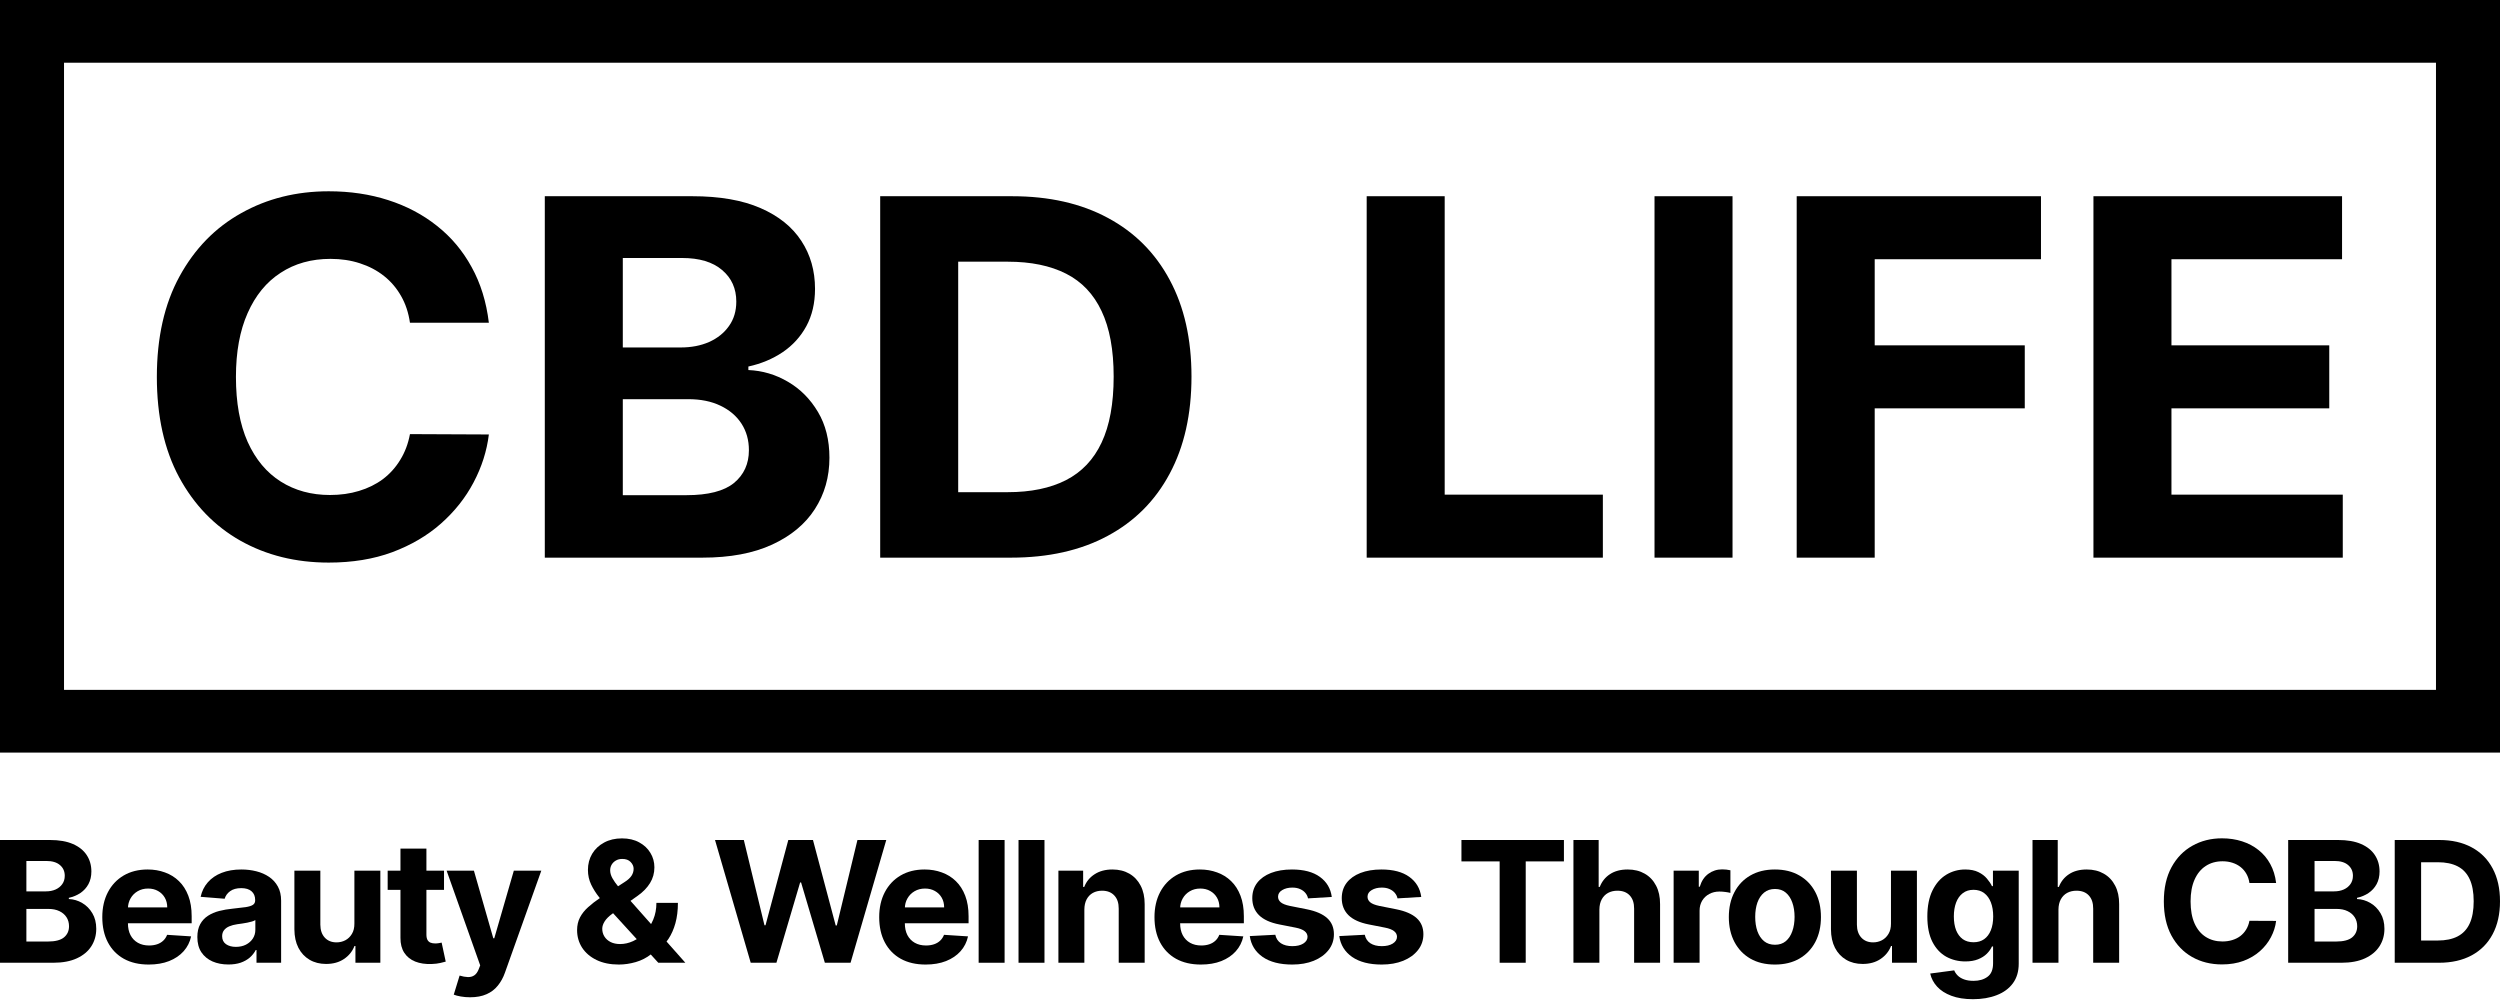 <svg width="911" height="366" viewBox="0 0 911 366" fill="none" xmlns="http://www.w3.org/2000/svg">
<path d="M762.852 203.207V71.504H853.444V94.462H791.277V125.844H848.783V148.802H791.277V180.249H853.706V203.207H762.852Z" fill="black"/>
<path d="M654.716 203.207V71.504H743.732V94.462H683.141V125.844H737.824V148.802H683.141V203.207H654.716Z" fill="black"/>
<path d="M631.331 71.504V203.207H602.906V71.504H631.331Z" fill="black"/>
<path d="M498.02 203.207V71.504H526.444V180.249H584.082V203.207H498.02Z" fill="black"/>
<path d="M368.401 203.207H320.741V71.504H368.794C382.318 71.504 393.959 74.141 403.718 79.414C413.478 84.644 420.983 92.168 426.235 101.986C431.53 111.804 434.178 123.551 434.178 137.227C434.178 150.946 431.53 162.736 426.235 172.596C420.983 182.457 413.434 190.024 403.587 195.297C393.784 200.57 382.055 203.207 368.401 203.207ZM349.166 179.349H367.219C375.622 179.349 382.69 177.891 388.423 174.976C394.199 172.018 398.532 167.452 401.421 161.278C404.353 155.062 405.819 147.045 405.819 137.227C405.819 127.495 404.353 119.542 401.421 113.369C398.532 107.195 394.221 102.651 388.488 99.735C382.755 96.82 375.687 95.362 367.285 95.362H349.166V179.349Z" fill="black"/>
<path d="M198.525 203.207V71.504H252.355C262.246 71.504 270.495 72.94 277.104 75.813C283.712 78.685 288.679 82.672 292.005 87.774C295.331 92.833 296.994 98.663 296.994 105.266C296.994 110.41 295.944 114.933 293.843 118.835C291.743 122.693 288.854 125.866 285.178 128.352C281.546 130.796 277.388 132.532 272.705 133.561V134.847C277.826 135.062 282.618 136.477 287.082 139.092C291.589 141.707 295.244 145.373 298.045 150.088C300.846 154.762 302.246 160.335 302.246 166.809C302.246 173.797 300.474 180.035 296.929 185.522C293.428 190.967 288.242 195.276 281.371 198.448C274.5 201.621 266.031 203.207 255.966 203.207H198.525ZM226.95 180.442H250.123C258.044 180.442 263.821 178.963 267.454 176.005C271.086 173.004 272.902 169.016 272.902 164.043C272.902 160.399 272.005 157.184 270.211 154.397C268.416 151.61 265.856 149.424 262.53 147.838C259.248 146.251 255.331 145.458 250.779 145.458H226.95V180.442ZM226.95 126.616H248.022C251.917 126.616 255.375 125.951 258.394 124.622C261.458 123.251 263.865 121.321 265.615 118.835C267.41 116.348 268.307 113.369 268.307 109.896C268.307 105.137 266.578 101.3 263.121 98.385C259.707 95.469 254.85 94.012 248.547 94.012H226.95V126.616Z" fill="black"/>
<path d="M178.142 117.613H149.389C148.864 113.969 147.792 110.732 146.172 107.902C144.553 105.03 142.474 102.586 139.936 100.571C137.398 98.556 134.466 97.013 131.139 95.941C127.857 94.869 124.29 94.333 120.439 94.333C113.481 94.333 107.419 96.027 102.255 99.414C97.091 102.758 93.087 107.645 90.242 114.076C87.397 120.464 85.975 128.224 85.975 137.355C85.975 146.744 87.397 154.633 90.242 161.021C93.13 167.409 97.157 172.232 102.321 175.49C107.485 178.748 113.459 180.378 120.242 180.378C124.05 180.378 127.573 179.885 130.811 178.898C134.094 177.912 137.004 176.476 139.542 174.59C142.08 172.661 144.181 170.324 145.844 167.58C147.551 164.836 148.733 161.707 149.389 158.191L178.142 158.32C177.398 164.365 175.538 170.195 172.562 175.812C169.63 181.385 165.669 186.38 160.68 190.795C155.735 195.168 149.827 198.641 142.956 201.213C136.129 203.743 128.404 205.008 119.783 205.008C107.791 205.008 97.069 202.349 87.616 197.033C78.207 191.717 70.767 184.022 65.296 173.947C59.87 163.872 57.156 151.675 57.156 137.355C57.156 122.993 59.913 110.775 65.428 100.7C70.942 90.625 78.426 82.951 87.879 77.677C97.332 72.361 107.966 69.703 119.783 69.703C127.573 69.703 134.794 70.775 141.446 72.919C148.142 75.062 154.072 78.192 159.236 82.308C164.4 86.38 168.601 91.375 171.84 97.291C175.122 103.208 177.223 109.982 178.142 117.613Z" fill="black"/>
<path d="M911 0V274.243H0V0H911ZM23.329 251.389H887.671V22.854H23.329V251.389Z" fill="black"/>
<path d="M888.756 350.826H872.639V306.096H888.889C893.462 306.096 897.399 306.992 900.699 308.783C904 310.559 906.538 313.114 908.314 316.449C910.105 319.783 911 323.772 911 328.417C911 333.077 910.105 337.081 908.314 340.429C906.538 343.778 903.985 346.348 900.655 348.139C897.34 349.93 893.374 350.826 888.756 350.826ZM882.252 342.723H888.356C891.198 342.723 893.588 342.228 895.527 341.238C897.48 340.233 898.946 338.682 899.922 336.586C900.914 334.474 901.41 331.752 901.41 328.417C901.41 325.112 900.914 322.411 899.922 320.314C898.946 318.218 897.488 316.674 895.549 315.684C893.61 314.694 891.22 314.199 888.379 314.199H882.252V342.723Z" fill="black"/>
<path d="M833.81 350.826V306.096H852.013C855.358 306.096 858.148 306.584 860.382 307.559C862.617 308.535 864.297 309.889 865.422 311.622C866.547 313.34 867.109 315.32 867.109 317.562C867.109 319.31 866.754 320.846 866.043 322.171C865.333 323.481 864.356 324.559 863.113 325.403C861.885 326.233 860.479 326.823 858.895 327.172V327.609C860.627 327.682 862.247 328.162 863.757 329.051C865.281 329.939 866.517 331.184 867.464 332.785C868.411 334.372 868.885 336.265 868.885 338.464C868.885 340.837 868.286 342.956 867.087 344.819C865.903 346.669 864.149 348.132 861.825 349.209C859.502 350.287 856.638 350.826 853.234 350.826H833.81ZM843.422 343.094H851.258C853.937 343.094 855.891 342.592 857.119 341.587C858.347 340.568 858.962 339.214 858.962 337.525C858.962 336.287 858.658 335.195 858.052 334.249C857.445 333.302 856.579 332.56 855.454 332.021C854.344 331.482 853.02 331.213 851.48 331.213H843.422V343.094ZM843.422 324.814H850.548C851.865 324.814 853.034 324.588 854.056 324.136C855.092 323.671 855.906 323.015 856.498 322.171C857.104 321.326 857.408 320.314 857.408 319.135C857.408 317.519 856.823 316.216 855.654 315.226C854.5 314.235 852.857 313.74 850.726 313.74H843.422V324.814Z" fill="black"/>
<path d="M829.417 321.756H819.694C819.516 320.518 819.154 319.419 818.606 318.458C818.058 317.482 817.355 316.652 816.497 315.968C815.639 315.284 814.647 314.76 813.522 314.396C812.412 314.032 811.206 313.85 809.904 313.85C807.551 313.85 805.501 314.425 803.755 315.575C802.008 316.711 800.654 318.371 799.692 320.555C798.73 322.724 798.249 325.359 798.249 328.461C798.249 331.65 798.73 334.329 799.692 336.498C800.669 338.668 802.03 340.306 803.777 341.412C805.523 342.519 807.543 343.072 809.837 343.072C811.125 343.072 812.316 342.905 813.411 342.57C814.521 342.235 815.505 341.747 816.364 341.107C817.222 340.451 817.933 339.658 818.495 338.726C819.072 337.794 819.472 336.731 819.694 335.537L829.417 335.581C829.166 337.634 828.537 339.614 827.53 341.521C826.539 343.414 825.199 345.111 823.512 346.61C821.84 348.095 819.842 349.275 817.518 350.148C815.209 351.008 812.597 351.437 809.682 351.437C805.627 351.437 802.001 350.534 798.804 348.729C795.622 346.923 793.106 344.31 791.256 340.888C789.421 337.466 788.503 333.324 788.503 328.461C788.503 323.583 789.436 319.433 791.301 316.012C793.165 312.59 795.696 309.984 798.893 308.193C802.09 306.387 805.686 305.485 809.682 305.485C812.316 305.485 814.758 305.849 817.008 306.577C819.272 307.305 821.277 308.368 823.024 309.765C824.77 311.149 826.191 312.845 827.286 314.854C828.396 316.864 829.106 319.164 829.417 321.756Z" fill="black"/>
<path d="M750.104 331.431V350.826H740.647V306.096H749.838V323.197H750.238C751.007 321.217 752.25 319.666 753.967 318.545C755.684 317.41 757.837 316.842 760.427 316.842C762.795 316.842 764.86 317.351 766.621 318.371C768.397 319.375 769.773 320.824 770.75 322.717C771.742 324.595 772.23 326.845 772.215 329.466V350.826H762.758V331.125C762.773 329.058 762.24 327.449 761.16 326.299C760.094 325.148 758.599 324.573 756.676 324.573C755.388 324.573 754.248 324.843 753.257 325.381C752.28 325.92 751.51 326.706 750.948 327.74C750.4 328.759 750.119 329.99 750.104 331.431Z" fill="black"/>
<path d="M718.951 364.105C715.887 364.105 713.26 363.69 711.07 362.86C708.894 362.044 707.163 360.931 705.875 359.518C704.588 358.106 703.751 356.519 703.367 354.757L712.113 353.599C712.38 354.269 712.801 354.895 713.379 355.478C713.956 356.06 714.718 356.526 715.665 356.875C716.627 357.239 717.796 357.421 719.173 357.421C721.23 357.421 722.924 356.926 724.256 355.936C725.603 354.961 726.277 353.323 726.277 351.022V344.885H725.877C725.463 345.817 724.841 346.698 724.012 347.528C723.183 348.358 722.118 349.035 720.815 349.559C719.513 350.083 717.959 350.345 716.154 350.345C713.593 350.345 711.262 349.763 709.161 348.598C707.074 347.418 705.409 345.62 704.166 343.203C702.937 340.772 702.323 337.699 702.323 333.987C702.323 330.186 702.952 327.012 704.21 324.464C705.468 321.916 707.141 320.009 709.227 318.742C711.329 317.475 713.63 316.842 716.131 316.842C718.041 316.842 719.639 317.162 720.926 317.803C722.214 318.429 723.25 319.215 724.034 320.161C724.834 321.093 725.448 322.011 725.877 322.913H726.232V317.279H735.623V351.153C735.623 354.007 734.912 356.395 733.491 358.317C732.071 360.239 730.102 361.68 727.586 362.641C725.085 363.617 722.207 364.105 718.951 364.105ZM719.151 343.356C720.675 343.356 721.962 342.985 723.013 342.242C724.079 341.485 724.893 340.408 725.455 339.01C726.032 337.598 726.321 335.909 726.321 333.943C726.321 331.977 726.04 330.274 725.477 328.832C724.915 327.376 724.101 326.248 723.035 325.447C721.97 324.646 720.675 324.246 719.151 324.246C717.597 324.246 716.287 324.661 715.221 325.491C714.156 326.306 713.349 327.442 712.801 328.898C712.254 330.354 711.98 332.035 711.98 333.943C711.98 335.879 712.254 337.554 712.801 338.966C713.364 340.364 714.17 341.449 715.221 342.22C716.287 342.978 717.597 343.356 719.151 343.356Z" fill="black"/>
<path d="M689.067 336.542V317.279H698.524V350.826H689.445V344.732H689.089C688.32 346.698 687.04 348.278 685.249 349.471C683.473 350.665 681.305 351.262 678.744 351.262C676.465 351.262 674.46 350.753 672.728 349.734C670.997 348.714 669.643 347.266 668.666 345.387C667.704 343.509 667.215 341.259 667.201 338.639V317.279H676.658V336.979C676.672 338.959 677.213 340.524 678.278 341.674C679.344 342.825 680.772 343.4 682.563 343.4C683.702 343.4 684.768 343.145 685.76 342.635C686.751 342.111 687.55 341.34 688.157 340.32C688.779 339.301 689.082 338.042 689.067 336.542Z" fill="black"/>
<path d="M646.769 351.481C643.321 351.481 640.339 350.76 637.823 349.319C635.322 347.863 633.391 345.839 632.029 343.247C630.667 340.641 629.987 337.619 629.987 334.183C629.987 330.718 630.667 327.689 632.029 325.097C633.391 322.491 635.322 320.467 637.823 319.026C640.339 317.57 643.321 316.842 646.769 316.842C650.218 316.842 653.193 317.57 655.694 319.026C658.21 320.467 660.148 322.491 661.51 325.097C662.872 327.689 663.552 330.718 663.552 334.183C663.552 337.619 662.872 340.641 661.51 343.247C660.148 345.839 658.21 347.863 655.694 349.319C653.193 350.76 650.218 351.481 646.769 351.481ZM646.814 344.273C648.383 344.273 649.692 343.837 650.743 342.963C651.794 342.075 652.586 340.866 653.119 339.337C653.666 337.809 653.94 336.069 653.94 334.118C653.94 332.167 653.666 330.427 653.119 328.898C652.586 327.369 651.794 326.16 650.743 325.272C649.692 324.384 648.383 323.94 646.814 323.94C645.23 323.94 643.898 324.384 642.818 325.272C641.752 326.16 640.946 327.369 640.398 328.898C639.865 330.427 639.599 332.167 639.599 334.118C639.599 336.069 639.865 337.809 640.398 339.337C640.946 340.866 641.752 342.075 642.818 342.963C643.898 343.837 645.23 344.273 646.814 344.273Z" fill="black"/>
<path d="M609.871 350.826V317.279H619.039V323.132H619.395C620.016 321.05 621.06 319.477 622.525 318.414C623.99 317.337 625.677 316.798 627.586 316.798C628.06 316.798 628.57 316.827 629.118 316.885C629.666 316.944 630.147 317.024 630.561 317.126V325.381C630.117 325.25 629.503 325.134 628.718 325.032C627.934 324.93 627.216 324.879 626.565 324.879C625.174 324.879 623.931 325.178 622.836 325.775C621.755 326.357 620.897 327.172 620.26 328.221C619.639 329.269 619.328 330.478 619.328 331.846V350.826H609.871Z" fill="black"/>
<path d="M582.818 331.431V350.826H573.361V306.096H582.552V323.197H582.952C583.721 321.217 584.964 319.666 586.681 318.545C588.398 317.41 590.551 316.842 593.141 316.842C595.509 316.842 597.574 317.351 599.335 318.371C601.111 319.375 602.487 320.824 603.464 322.717C604.456 324.595 604.944 326.845 604.929 329.466V350.826H595.472V331.125C595.487 329.058 594.954 327.449 593.874 326.299C592.808 325.148 591.313 324.573 589.389 324.573C588.102 324.573 586.962 324.843 585.971 325.381C584.994 325.92 584.224 326.706 583.662 327.74C583.114 328.759 582.833 329.99 582.818 331.431Z" fill="black"/>
<path d="M532.551 313.893V306.096H569.891V313.893H555.972V350.826H546.47V313.893H532.551Z" fill="black"/>
<path d="M517.905 326.845L509.247 327.369C509.099 326.641 508.781 325.986 508.293 325.403C507.804 324.806 507.16 324.333 506.361 323.984C505.577 323.62 504.637 323.438 503.542 323.438C502.077 323.438 500.841 323.743 499.835 324.355C498.828 324.952 498.325 325.753 498.325 326.757C498.325 327.558 498.651 328.235 499.302 328.789C499.953 329.342 501.07 329.786 502.654 330.121L508.825 331.344C512.141 332.014 514.612 333.091 516.24 334.576C517.868 336.061 518.682 338.013 518.682 340.43C518.682 342.628 518.023 344.557 516.706 346.217C515.404 347.877 513.613 349.173 511.334 350.105C509.07 351.022 506.457 351.481 503.498 351.481C498.984 351.481 495.387 350.556 492.709 348.707C490.045 346.843 488.483 344.31 488.024 341.107L497.326 340.626C497.607 341.98 498.288 343.014 499.368 343.727C500.449 344.426 501.833 344.776 503.52 344.776C505.177 344.776 506.509 344.463 507.516 343.837C508.537 343.196 509.055 342.373 509.07 341.369C509.055 340.524 508.692 339.833 507.982 339.294C507.271 338.741 506.176 338.318 504.696 338.027L498.791 336.87C495.461 336.214 492.982 335.079 491.354 333.462C489.741 331.846 488.935 329.786 488.935 327.282C488.935 325.127 489.527 323.27 490.711 321.712C491.909 320.154 493.589 318.953 495.75 318.108C497.925 317.264 500.471 316.842 503.387 316.842C507.693 316.842 511.082 317.737 513.554 319.528C516.04 321.319 517.491 323.758 517.905 326.845Z" fill="black"/>
<path d="M485.302 326.845L476.644 327.369C476.496 326.641 476.178 325.986 475.69 325.403C475.201 324.806 474.558 324.333 473.758 323.984C472.974 323.62 472.034 323.438 470.939 323.438C469.474 323.438 468.238 323.743 467.232 324.355C466.225 324.952 465.722 325.753 465.722 326.757C465.722 327.558 466.048 328.235 466.699 328.789C467.35 329.342 468.468 329.786 470.051 330.121L476.223 331.344C479.538 332.014 482.009 333.091 483.637 334.576C485.265 336.061 486.079 338.013 486.079 340.43C486.079 342.628 485.421 344.557 484.103 346.217C482.801 347.877 481.01 349.173 478.731 350.105C476.467 351.022 473.855 351.481 470.895 351.481C466.381 351.481 462.784 350.556 460.106 348.707C457.442 346.843 455.88 344.31 455.422 341.107L464.723 340.626C465.004 341.98 465.685 343.014 466.766 343.727C467.846 344.426 469.23 344.776 470.917 344.776C472.575 344.776 473.906 344.463 474.913 343.837C475.934 343.196 476.452 342.373 476.467 341.369C476.452 340.524 476.089 339.833 475.379 339.294C474.669 338.741 473.573 338.318 472.094 338.027L466.188 336.87C462.858 336.214 460.38 335.079 458.752 333.462C457.138 331.846 456.332 329.786 456.332 327.282C456.332 325.127 456.924 323.27 458.108 321.712C459.307 320.154 460.986 318.953 463.147 318.108C465.323 317.264 467.868 316.842 470.784 316.842C475.09 316.842 478.48 317.737 480.951 319.528C483.437 321.319 484.888 323.758 485.302 326.845Z" fill="black"/>
<path d="M437.61 351.481C434.102 351.481 431.083 350.782 428.553 349.384C426.037 347.972 424.098 345.977 422.736 343.4C421.375 340.808 420.694 337.743 420.694 334.205C420.694 330.754 421.375 327.726 422.736 325.119C424.098 322.513 426.014 320.482 428.486 319.026C430.972 317.57 433.888 316.842 437.233 316.842C439.482 316.842 441.576 317.198 443.515 317.912C445.469 318.611 447.171 319.666 448.621 321.079C450.086 322.491 451.226 324.268 452.04 326.408C452.854 328.534 453.261 331.024 453.261 333.877V336.433H424.468V330.667H444.359C444.359 329.327 444.063 328.141 443.471 327.107C442.879 326.073 442.057 325.265 441.006 324.682C439.97 324.086 438.764 323.787 437.388 323.787C435.952 323.787 434.68 324.115 433.57 324.77C432.474 325.411 431.616 326.277 430.994 327.369C430.373 328.446 430.055 329.648 430.04 330.973V336.455C430.04 338.114 430.351 339.549 430.972 340.757C431.609 341.966 432.504 342.898 433.658 343.553C434.813 344.208 436.182 344.536 437.765 344.536C438.816 344.536 439.778 344.39 440.651 344.099C441.524 343.808 442.272 343.371 442.893 342.788C443.515 342.206 443.989 341.492 444.314 340.648L453.061 341.216C452.617 343.283 451.707 345.089 450.33 346.632C448.969 348.161 447.208 349.355 445.047 350.214C442.901 351.059 440.422 351.481 437.61 351.481Z" fill="black"/>
<path d="M395.14 331.431V350.826H385.683V317.279H394.696V323.197H395.095C395.85 321.246 397.115 319.703 398.891 318.567C400.667 317.417 402.821 316.842 405.351 316.842C407.719 316.842 409.784 317.351 411.545 318.371C413.306 319.39 414.675 320.846 415.652 322.739C416.629 324.617 417.117 326.859 417.117 329.466V350.826H407.66V331.125C407.675 329.072 407.142 327.471 406.062 326.321C404.981 325.156 403.494 324.573 401.6 324.573C400.327 324.573 399.202 324.843 398.225 325.381C397.263 325.92 396.509 326.706 395.961 327.74C395.428 328.759 395.154 329.99 395.14 331.431Z" fill="black"/>
<path d="M380.608 306.096V350.826H371.151V306.096H380.608Z" fill="black"/>
<path d="M366.075 306.096V350.826H356.618V306.096H366.075Z" fill="black"/>
<path d="M337.297 351.481C333.789 351.481 330.77 350.782 328.24 349.384C325.724 347.972 323.785 345.977 322.423 343.4C321.062 340.808 320.381 337.743 320.381 334.205C320.381 330.754 321.062 327.726 322.423 325.119C323.785 322.513 325.701 320.482 328.173 319.026C330.659 317.57 333.575 316.842 336.92 316.842C339.169 316.842 341.263 317.198 343.202 317.912C345.156 318.611 346.858 319.666 348.308 321.079C349.773 322.491 350.913 324.268 351.727 326.408C352.541 328.534 352.948 331.024 352.948 333.877V336.433H324.155V330.667H344.046C344.046 329.327 343.75 328.141 343.158 327.107C342.566 326.073 341.744 325.265 340.693 324.682C339.657 324.086 338.451 323.787 337.075 323.787C335.639 323.787 334.367 324.115 333.257 324.77C332.161 325.411 331.303 326.277 330.681 327.369C330.06 328.446 329.742 329.648 329.727 330.973V336.455C329.727 338.114 330.038 339.549 330.659 340.757C331.296 341.966 332.191 342.898 333.345 343.553C334.5 344.208 335.869 344.536 337.452 344.536C338.503 344.536 339.465 344.39 340.338 344.099C341.211 343.808 341.959 343.371 342.58 342.788C343.202 342.206 343.676 341.492 344.001 340.648L352.748 341.216C352.304 343.283 351.394 345.089 350.017 346.632C348.656 348.161 346.895 349.355 344.734 350.214C342.588 351.059 340.109 351.481 337.297 351.481Z" fill="black"/>
<path d="M273.56 350.826L260.551 306.096H271.051L278.577 337.175H278.954L287.257 306.096H296.247L304.528 337.241H304.928L312.453 306.096H322.954L309.945 350.826H300.576L291.919 321.581H291.563L282.928 350.826H273.56Z" fill="black"/>
<path d="M225.498 351.481C222.361 351.481 219.652 350.927 217.373 349.821C215.094 348.714 213.34 347.215 212.112 345.322C210.898 343.414 210.292 341.289 210.292 338.944C210.292 337.197 210.647 335.646 211.357 334.292C212.067 332.938 213.059 331.693 214.332 330.558C215.605 329.407 217.085 328.264 218.772 327.129L227.585 321.428C228.725 320.715 229.561 319.965 230.094 319.179C230.626 318.378 230.893 317.511 230.893 316.58C230.893 315.691 230.53 314.869 229.805 314.112C229.08 313.354 228.051 312.983 226.719 312.998C225.831 312.998 225.062 313.194 224.41 313.587C223.759 313.966 223.249 314.468 222.879 315.094C222.523 315.706 222.346 316.39 222.346 317.147C222.346 318.079 222.612 319.026 223.145 319.987C223.678 320.948 224.388 321.967 225.276 323.044C226.164 324.107 227.134 325.258 228.184 326.495L249.74 350.826H239.884L221.902 331.125C220.718 329.8 219.534 328.417 218.35 326.976C217.181 325.52 216.204 323.976 215.42 322.345C214.635 320.7 214.243 318.917 214.243 316.995C214.243 314.825 214.754 312.874 215.775 311.141C216.811 309.409 218.261 308.04 220.126 307.035C221.991 306.016 224.166 305.506 226.653 305.506C229.08 305.506 231.174 305.994 232.935 306.97C234.711 307.931 236.073 309.212 237.02 310.814C237.982 312.401 238.463 314.148 238.463 316.055C238.463 318.167 237.93 320.081 236.864 321.799C235.814 323.503 234.334 325.032 232.424 326.386L223.145 332.96C221.887 333.863 220.955 334.787 220.348 335.734C219.756 336.666 219.46 337.561 219.46 338.42C219.46 339.483 219.726 340.437 220.259 341.281C220.792 342.126 221.547 342.796 222.523 343.291C223.5 343.771 224.647 344.011 225.964 344.011C227.563 344.011 229.139 343.655 230.693 342.941C232.262 342.213 233.682 341.187 234.955 339.862C236.243 338.522 237.271 336.935 238.041 335.1C238.811 333.266 239.195 331.235 239.195 329.007H247.032C247.032 331.744 246.728 334.212 246.122 336.411C245.515 338.595 244.671 340.502 243.591 342.133C242.51 343.749 241.275 345.074 239.884 346.108C239.44 346.385 239.01 346.647 238.596 346.894C238.182 347.142 237.752 347.404 237.308 347.681C235.621 349.02 233.734 349.988 231.647 350.585C229.576 351.182 227.526 351.481 225.498 351.481Z" fill="black"/>
<path d="M171.299 363.406C170.1 363.406 168.975 363.311 167.924 363.122C166.888 362.947 166.03 362.721 165.349 362.445L167.48 355.499C168.59 355.834 169.589 356.016 170.477 356.045C171.38 356.075 172.157 355.871 172.808 355.434C173.474 354.997 174.014 354.255 174.429 353.206L174.984 351.787L162.752 317.279H172.697L179.757 341.915H180.112L187.238 317.279H197.25L183.997 354.451C183.36 356.257 182.495 357.829 181.399 359.169C180.319 360.523 178.95 361.564 177.292 362.292C175.635 363.034 173.637 363.406 171.299 363.406Z" fill="black"/>
<path d="M161.8 317.279V324.268H141.266V317.279H161.8ZM145.928 309.241H155.385V340.517C155.385 341.376 155.518 342.046 155.784 342.526C156.051 342.992 156.421 343.32 156.894 343.509C157.383 343.698 157.945 343.793 158.581 343.793C159.025 343.793 159.469 343.757 159.913 343.684C160.357 343.596 160.698 343.531 160.934 343.487L162.422 350.411C161.948 350.556 161.282 350.724 160.424 350.913C159.565 351.117 158.522 351.241 157.294 351.284C155.015 351.372 153.017 351.073 151.3 350.389C149.598 349.705 148.273 348.642 147.326 347.2C146.379 345.759 145.913 343.939 145.928 341.74V309.241Z" fill="black"/>
<path d="M129.142 336.542V317.279H138.599V350.826H129.52V344.732H129.164C128.395 346.698 127.115 348.278 125.324 349.471C123.548 350.665 121.38 351.262 118.819 351.262C116.54 351.262 114.535 350.753 112.803 349.734C111.072 348.714 109.718 347.266 108.741 345.387C107.779 343.509 107.29 341.259 107.276 338.639V317.279H116.733V336.979C116.747 338.959 117.288 340.524 118.353 341.674C119.419 342.825 120.847 343.4 122.638 343.4C123.777 343.4 124.843 343.145 125.834 342.635C126.826 342.111 127.625 341.34 128.232 340.32C128.854 339.301 129.157 338.042 129.142 336.542Z" fill="black"/>
<path d="M83.236 351.459C81.061 351.459 79.122 351.088 77.42 350.345C75.718 349.588 74.371 348.474 73.38 347.004C72.403 345.518 71.915 343.669 71.915 341.456C71.915 339.592 72.262 338.027 72.958 336.76C73.653 335.494 74.601 334.474 75.799 333.703C76.998 332.931 78.36 332.349 79.884 331.955C81.423 331.562 83.037 331.286 84.724 331.125C86.707 330.922 88.305 330.732 89.519 330.558C90.732 330.368 91.613 330.092 92.161 329.728C92.708 329.364 92.982 328.825 92.982 328.111V327.98C92.982 326.597 92.538 325.527 91.65 324.77C90.777 324.013 89.534 323.634 87.92 323.634C86.219 323.634 84.864 324.005 83.858 324.748C82.852 325.476 82.186 326.393 81.86 327.5L73.113 326.801C73.557 324.763 74.43 323.001 75.733 321.516C77.035 320.016 78.715 318.866 80.772 318.065C82.844 317.249 85.242 316.842 87.965 316.842C89.859 316.842 91.672 317.06 93.404 317.497C95.15 317.934 96.697 318.611 98.043 319.528C99.405 320.445 100.478 321.625 101.262 323.066C102.047 324.493 102.439 326.204 102.439 328.199V350.826H93.47V346.174H93.204C92.656 347.222 91.924 348.147 91.006 348.947C90.089 349.734 88.986 350.352 87.698 350.804C86.411 351.241 84.924 351.459 83.236 351.459ZM85.945 345.038C87.336 345.038 88.564 344.769 89.63 344.23C90.695 343.676 91.532 342.934 92.138 342.002C92.745 341.07 93.049 340.015 93.049 338.835V335.275C92.752 335.464 92.346 335.639 91.828 335.799C91.324 335.945 90.755 336.083 90.118 336.214C89.482 336.331 88.845 336.44 88.209 336.542C87.573 336.629 86.996 336.709 86.478 336.782C85.368 336.942 84.398 337.197 83.569 337.547C82.74 337.896 82.097 338.369 81.638 338.966C81.179 339.549 80.95 340.277 80.95 341.15C80.95 342.417 81.416 343.385 82.348 344.055C83.296 344.71 84.494 345.038 85.945 345.038Z" fill="black"/>
<path d="M54.192 351.481C50.684 351.481 47.665 350.782 45.134 349.384C42.618 347.972 40.68 345.977 39.318 343.4C37.956 340.808 37.276 337.743 37.276 334.205C37.276 330.754 37.956 327.726 39.318 325.119C40.68 322.513 42.596 320.482 45.068 319.026C47.554 317.57 50.47 316.842 53.814 316.842C56.064 316.842 58.158 317.198 60.097 317.912C62.05 318.611 63.752 319.666 65.203 321.079C66.668 322.491 67.807 324.268 68.621 326.408C69.435 328.534 69.842 331.024 69.842 333.877V336.433H41.05V330.667H60.94C60.94 329.327 60.644 328.141 60.052 327.107C59.46 326.073 58.639 325.265 57.588 324.682C56.552 324.086 55.346 323.787 53.97 323.787C52.534 323.787 51.261 324.115 50.151 324.77C49.056 325.411 48.198 326.277 47.576 327.369C46.955 328.446 46.636 329.648 46.622 330.973V336.455C46.622 338.114 46.932 339.549 47.554 340.757C48.19 341.966 49.086 342.898 50.24 343.553C51.395 344.208 52.764 344.536 54.347 344.536C55.398 344.536 56.36 344.39 57.233 344.099C58.106 343.808 58.854 343.371 59.475 342.788C60.097 342.206 60.57 341.492 60.896 340.648L69.643 341.216C69.199 343.283 68.288 345.089 66.912 346.632C65.55 348.161 63.789 349.355 61.629 350.214C59.483 351.059 57.004 351.481 54.192 351.481Z" fill="black"/>
<path d="M0 350.826V306.096H18.204C21.548 306.096 24.338 306.584 26.573 307.559C28.808 308.535 30.487 309.889 31.612 311.622C32.737 313.34 33.299 315.32 33.299 317.562C33.299 319.31 32.944 320.846 32.234 322.171C31.523 323.481 30.547 324.559 29.303 325.403C28.075 326.233 26.669 326.823 25.085 327.172V327.609C26.817 327.682 28.438 328.162 29.947 329.051C31.472 329.939 32.707 331.184 33.655 332.785C34.602 334.372 35.075 336.265 35.075 338.464C35.075 340.837 34.476 342.956 33.277 344.819C32.093 346.669 30.339 348.132 28.016 349.209C25.692 350.287 22.829 350.826 19.425 350.826H0ZM9.612 343.094H17.449C20.128 343.094 22.081 342.592 23.31 341.587C24.538 340.568 25.152 339.214 25.152 337.525C25.152 336.287 24.849 335.195 24.242 334.249C23.635 333.302 22.769 332.56 21.645 332.021C20.535 331.482 19.21 331.213 17.671 331.213H9.612V343.094ZM9.612 324.814H16.738C18.056 324.814 19.225 324.588 20.246 324.136C21.282 323.671 22.096 323.015 22.688 322.171C23.295 321.326 23.598 320.314 23.598 319.135C23.598 317.519 23.014 316.216 21.844 315.226C20.69 314.235 19.047 313.74 16.916 313.74H9.612V324.814Z" fill="black"/>
</svg>
